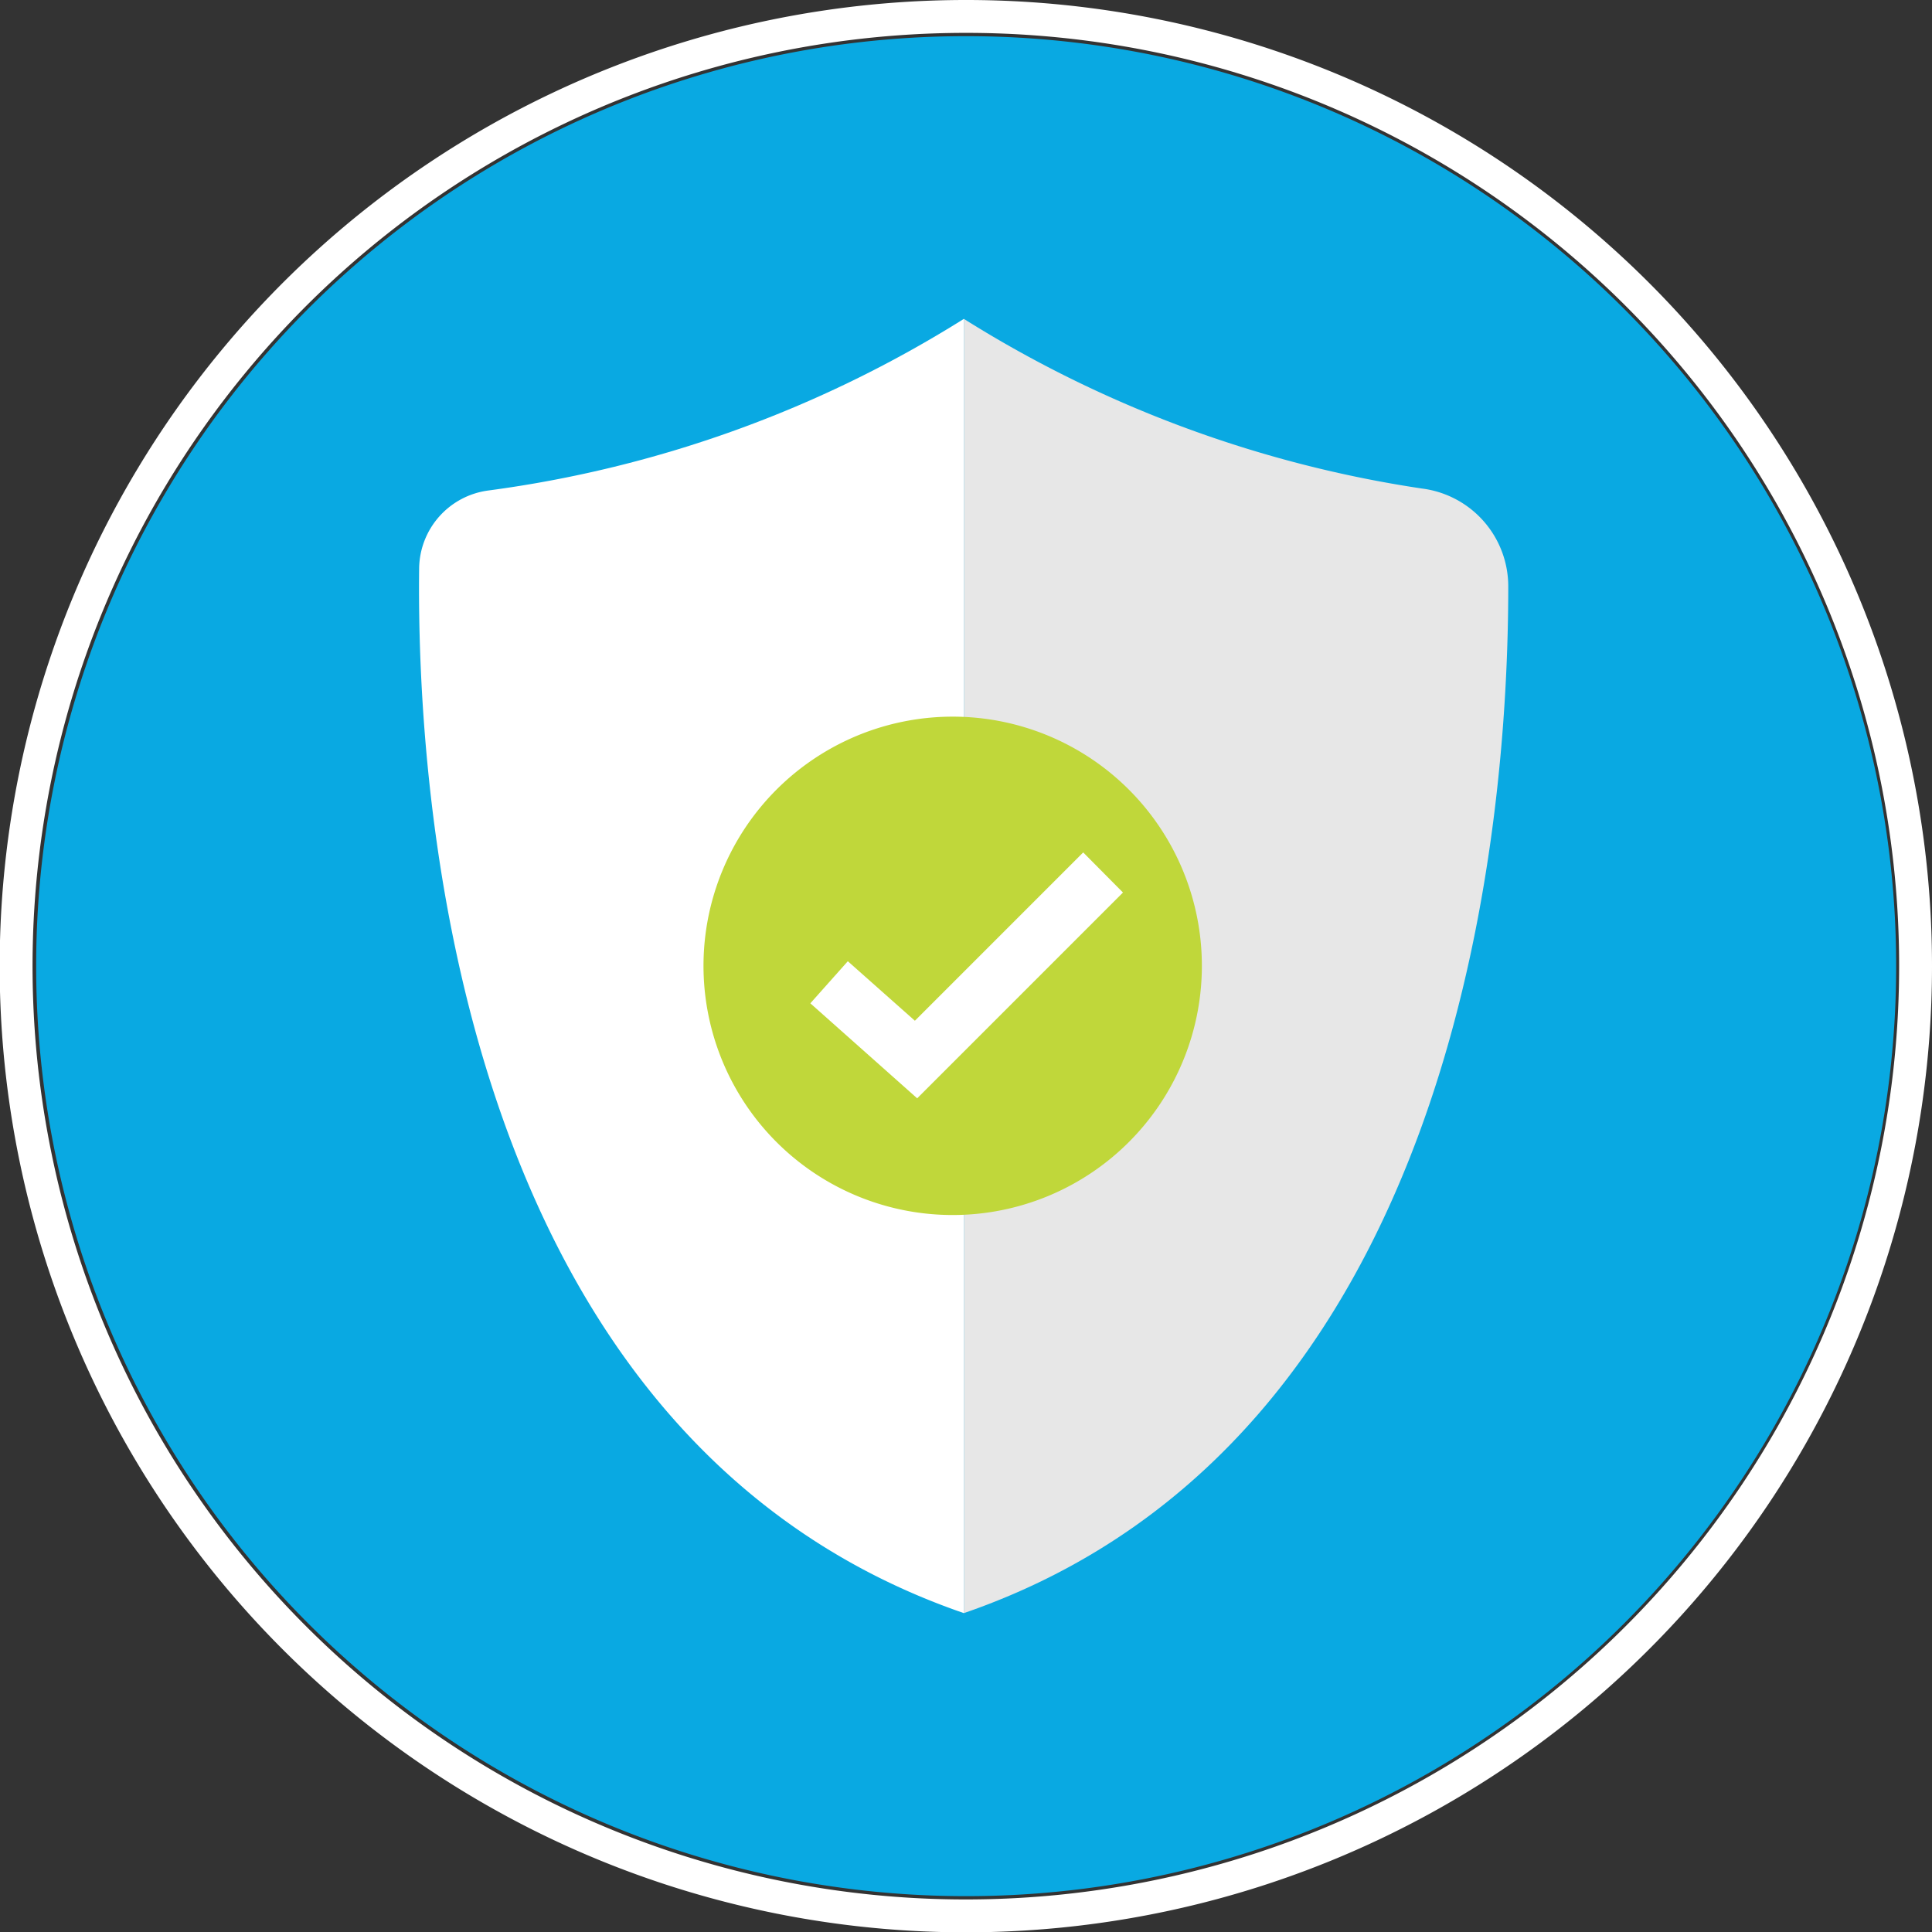 <svg id="Layer_1" data-name="Layer 1" xmlns="http://www.w3.org/2000/svg" viewBox="0 0 58.77 58.77"><rect x="0" y="0" width="58.77" height="58.77" fill="#333333" stroke="none"/><defs><style>.cls-1{fill:none;stroke:#fff;stroke-miterlimit:10;stroke-width:1px;}.cls-2{fill:#09a9e2;}.cls-3{fill:#e7e7e7;}.cls-4{fill:#fff;}.cls-5{fill:#c0d73a;}</style></defs><title>shield</title><path id="_Path_" data-name="&lt;Path&gt;" class="cls-1" d="M58.27,29.39A28.89,28.89,0,1,1,29.38.5,28.88,28.88,0,0,1,58.27,29.39Z"/><g id="_Group_" data-name="&lt;Group&gt;"><path class="cls-2" d="M29.38,1.1A28.29,28.29,0,1,1,1.1,29.38,28.28,28.28,0,0,1,29.38,1.1Z"/></g><path class="cls-3" d="M29.32,9.7a36.31,36.31,0,0,0,13.93,5.16,3,3,0,0,1,2.63,3c0,7.13-1.43,26-16.56,31.21Z"/><path class="cls-4" d="M29.32,9.7a36.18,36.18,0,0,1-14.46,5.22,2.42,2.42,0,0,0-2.11,2.37c-.08,6.64,1,26.42,16.57,31.78Z"/><path class="cls-5" d="M36.56,29.38A7.58,7.58,0,1,1,29,21.8,7.58,7.58,0,0,1,36.56,29.38Z"/><polygon class="cls-4" points="27.9 33.41 24.65 30.52 25.79 29.24 27.83 31.05 32.95 25.93 34.16 27.15 27.9 33.41"/></svg>